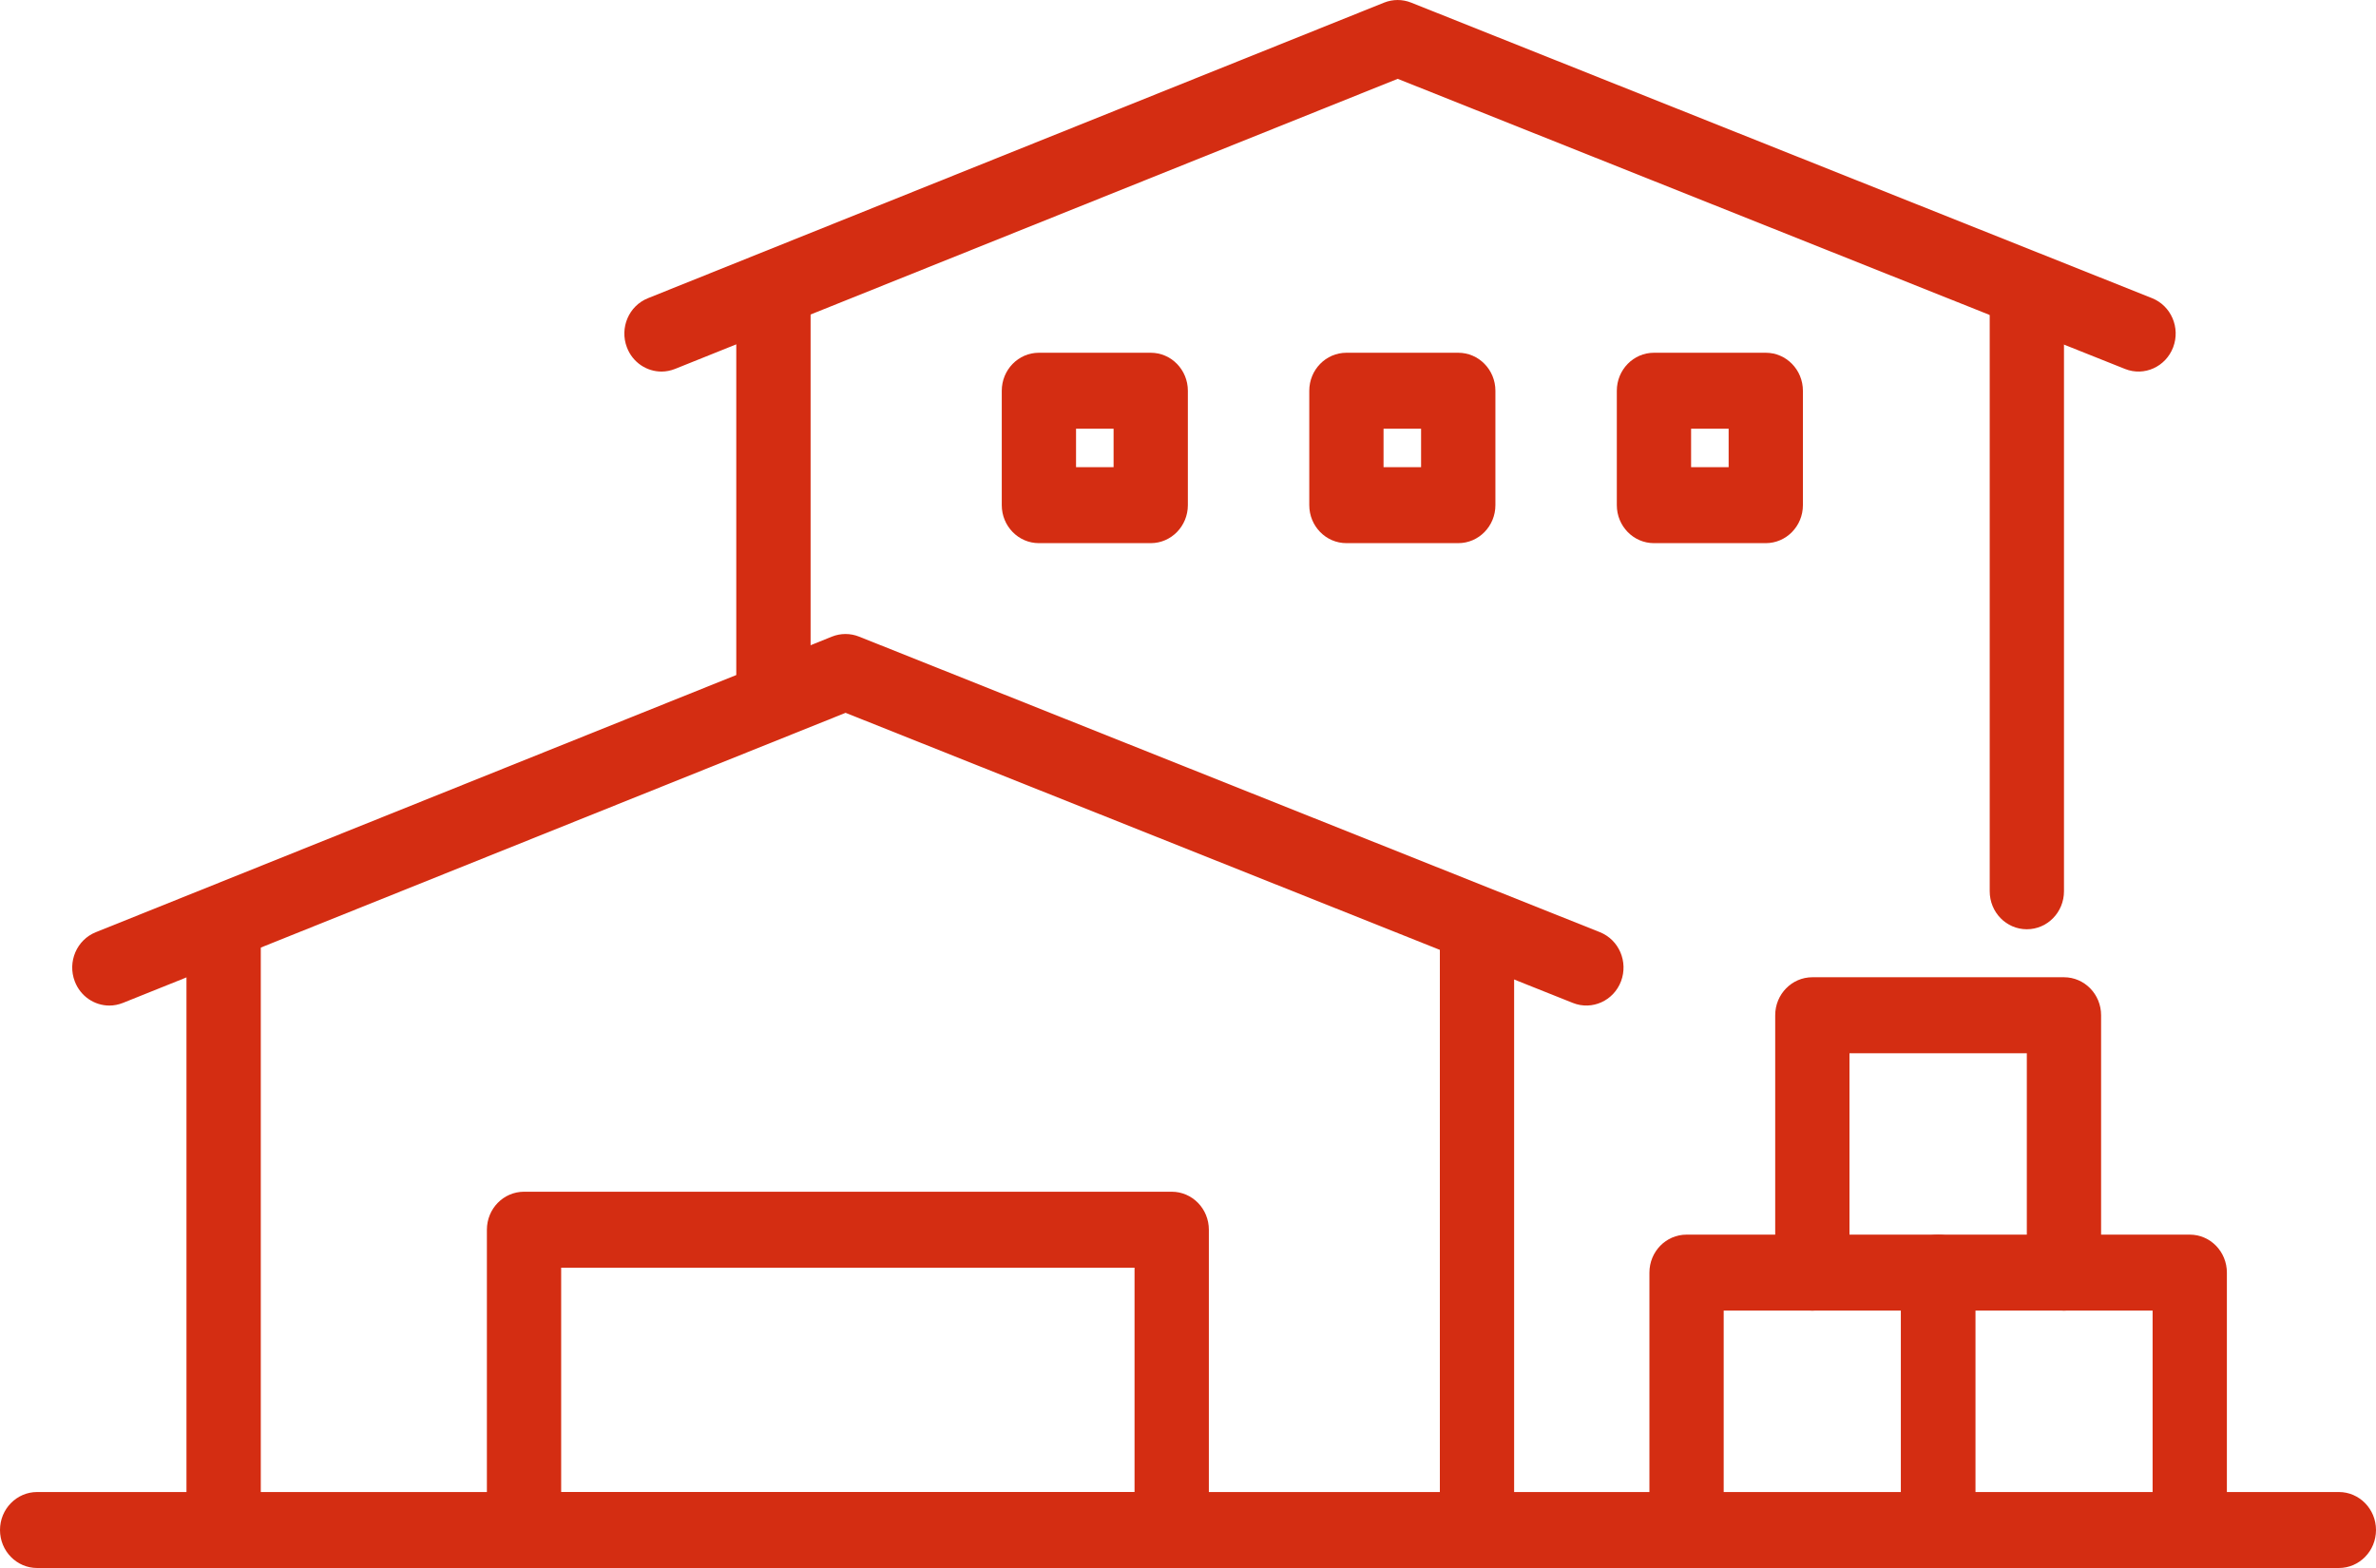 <?xml version="1.0" encoding="UTF-8"?>
<svg width="50px" height="33px" viewBox="0 0 50 33" version="1.1" xmlns="http://www.w3.org/2000/svg" xmlns:xlink="http://www.w3.org/1999/xlink">
    <title>B87C136F-7A67-4713-8F89-695977A65D68</title>
    <g id="Page-1" stroke="none" stroke-width="1" fill="none" fill-rule="evenodd">
        <g id="Our-Capabilities---Manufacturing" transform="translate(-208, -454)" fill="#D42D12">
            <g id="infra" transform="translate(208, 454)">
                <path d="M2.302,21.163 C1.989,21.163 1.695,20.97 1.574,20.655 C1.416,20.243 1.614,19.78 2.016,19.619 L17.508,13.398 C17.691,13.325 17.894,13.325 18.077,13.398 L33.667,19.618 C34.07,19.779 34.268,20.241 34.112,20.653 C33.955,21.064 33.502,21.268 33.1,21.108 L17.794,15.002 L2.587,21.107 C2.493,21.144 2.397,21.163 2.302,21.163" id="Fill-201"></path>
                <path d="M4.706,33 C4.274,33 3.924,32.643 3.924,32.2 L3.924,19.563 C3.924,19.122 4.274,18.764 4.706,18.764 C5.138,18.764 5.488,19.122 5.488,19.563 L5.488,32.2 C5.488,32.643 5.138,33 4.706,33" id="Fill-202"></path>
                <path d="M31.082,33 C30.65,33 30.3,32.643 30.3,32.2 L30.3,19.563 C30.3,19.122 30.65,18.764 31.082,18.764 C31.513,18.764 31.863,19.122 31.863,19.563 L31.863,32.2 C31.863,32.643 31.513,33 31.082,33" id="Fill-203"></path>
                <path d="M13.921,7.82 C13.608,7.82 13.314,7.628 13.193,7.312 C13.035,6.9 13.233,6.437 13.635,6.276 L29.127,0.055 C29.31,-0.018 29.513,-0.018 29.696,0.055 L45.287,6.275 C45.689,6.436 45.888,6.898 45.731,7.31 C45.574,7.721 45.121,7.926 44.719,7.765 L29.413,1.659 L14.206,7.764 C14.112,7.801 14.016,7.82 13.921,7.82" id="Fill-204"></path>
                <path d="M16.276,15.344 C15.844,15.344 15.494,14.986 15.494,14.544 L15.494,6.22 C15.494,5.779 15.844,5.421 16.276,5.421 C16.708,5.421 17.058,5.779 17.058,6.22 L17.058,14.544 C17.058,14.986 16.708,15.344 16.276,15.344" id="Fill-205"></path>
                <path d="M42.652,19.557 C42.22,19.557 41.871,19.2 41.871,18.757 L41.871,6.22 C41.871,5.779 42.22,5.421 42.652,5.421 C43.084,5.421 43.434,5.779 43.434,6.22 L43.434,18.757 C43.434,19.2 43.084,19.557 42.652,19.557" id="Fill-206"></path>
                <path d="M49.218,33 L0.782,33 C0.35,33 0,32.643 0,32.2 C0,31.759 0.35,31.401 0.782,31.401 L49.218,31.401 C49.65,31.401 50,31.759 50,32.2 C50,32.643 49.65,33 49.218,33" id="Fill-207"></path>
                <path d="M40.786,33 C40.354,33 40.004,32.643 40.004,32.2 L40.004,27.583 L36.273,27.583 L36.273,32.2 C36.273,32.643 35.923,33 35.492,33 C35.059,33 34.71,32.643 34.71,32.2 L34.71,26.784 C34.71,26.341 35.059,25.984 35.492,25.984 L40.786,25.984 C41.218,25.984 41.567,26.341 41.567,26.784 L41.567,32.2 C41.567,32.643 41.218,33 40.786,33" id="Fill-208"></path>
                <path d="M46.081,33 C45.649,33 45.299,32.643 45.299,32.2 L45.299,27.583 L41.567,27.583 L41.567,32.2 C41.567,32.643 41.218,33 40.786,33 C40.354,33 40.004,32.643 40.004,32.2 L40.004,26.784 C40.004,26.341 40.354,25.984 40.786,25.984 L46.081,25.984 C46.513,25.984 46.862,26.341 46.862,26.784 L46.862,32.2 C46.862,32.643 46.513,33 46.081,33" id="Fill-209"></path>
                <path d="M43.434,27.583 C43.002,27.583 42.652,27.225 42.652,26.784 L42.652,22.166 L38.92,22.166 L38.92,26.784 C38.92,27.225 38.57,27.583 38.139,27.583 C37.707,27.583 37.357,27.225 37.357,26.784 L37.357,21.366 C37.357,20.925 37.707,20.567 38.139,20.567 L43.434,20.567 C43.865,20.567 44.215,20.925 44.215,21.366 L44.215,26.784 C44.215,27.225 43.865,27.583 43.434,27.583" id="Fill-210"></path>
                <path d="M11.809,31.401 L23.875,31.401 L23.875,26.68 L11.809,26.68 L11.809,31.401 Z M24.657,33 L11.028,33 C10.596,33 10.246,32.643 10.246,32.2 L10.246,25.881 C10.246,25.438 10.596,25.081 11.028,25.081 L24.657,25.081 C25.089,25.081 25.439,25.438 25.439,25.881 L25.439,32.2 C25.439,32.643 25.089,33 24.657,33 L24.657,33 Z" id="Fill-211"></path>
                <path d="M22.644,9.832 L23.434,9.832 L23.434,9.023 L22.644,9.023 L22.644,9.832 Z M24.216,11.431 L21.862,11.431 C21.431,11.431 21.081,11.073 21.081,10.631 L21.081,8.224 C21.081,7.782 21.431,7.424 21.862,7.424 L24.216,7.424 C24.647,7.424 24.997,7.782 24.997,8.224 L24.997,10.631 C24.997,11.073 24.647,11.431 24.216,11.431 L24.216,11.431 Z" id="Fill-212"></path>
                <path d="M29.115,9.832 L29.905,9.832 L29.905,9.023 L29.115,9.023 L29.115,9.832 Z M30.687,11.431 L28.334,11.431 C27.902,11.431 27.552,11.073 27.552,10.631 L27.552,8.224 C27.552,7.782 27.902,7.424 28.334,7.424 L30.687,7.424 C31.119,7.424 31.469,7.782 31.469,8.224 L31.469,10.631 C31.469,11.073 31.119,11.431 30.687,11.431 L30.687,11.431 Z" id="Fill-213"></path>
                <path d="M35.587,9.832 L36.377,9.832 L36.377,9.023 L35.587,9.023 L35.587,9.832 Z M37.158,11.431 L34.805,11.431 C34.374,11.431 34.024,11.073 34.024,10.631 L34.024,8.224 C34.024,7.782 34.374,7.424 34.805,7.424 L37.158,7.424 C37.59,7.424 37.94,7.782 37.94,8.224 L37.94,10.631 C37.94,11.073 37.59,11.431 37.158,11.431 L37.158,11.431 Z" id="Fill-214"></path>
            </g>
        </g>
    </g>
</svg>